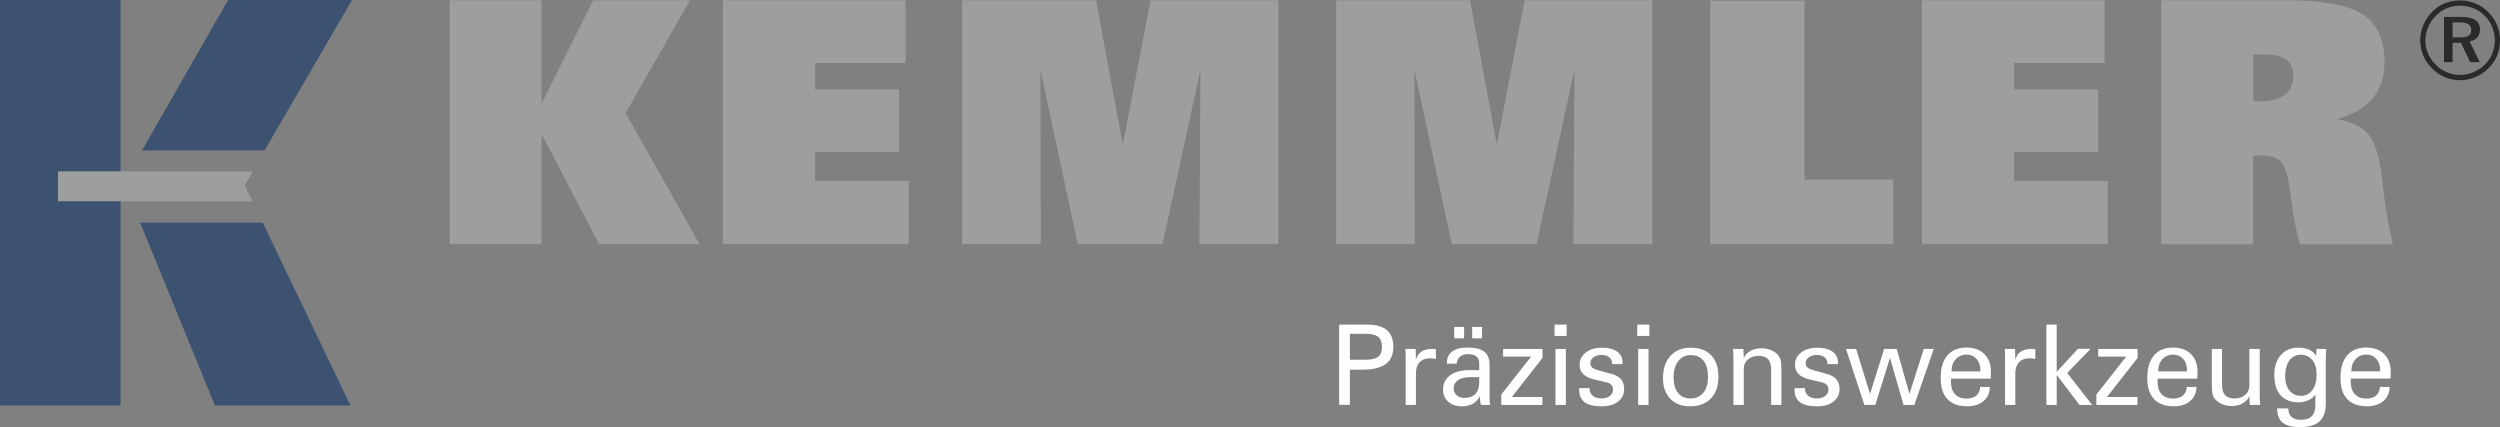 <?xml version="1.0" encoding="UTF-8"?>
<!DOCTYPE svg PUBLIC "-//W3C//DTD SVG 1.1//EN" "http://www.w3.org/Graphics/SVG/1.1/DTD/svg11.dtd">
<!-- Creator: CorelDRAW -->
<svg xmlns="http://www.w3.org/2000/svg" xml:space="preserve" width="358.14mm" height="61.19mm" version="1.1" style="shape-rendering:geometricPrecision; text-rendering:geometricPrecision; image-rendering:optimizeQuality; fill-rule:evenodd; clip-rule:evenodd"
viewBox="0 0 1293.15 220.94"
 xmlns:xlink="http://www.w3.org/1999/xlink"
 xmlns:xodm="http://www.corel.com/coreldraw/odm/2003">
 <rect x="0" y="0" width="1293.15" height="220.94" fill="#808080" stroke="none"/>
 <defs>
  <style type="text/css">
   <![CDATA[
    .fil1 {fill:#FEFEFE}
    .fil2 {fill:#9D9E9E}
    .fil0 {fill:#3D5270}
    .fil3 {fill:#2B2A29;fill-rule:nonzero}
   ]]>
  </style>
 </defs>
 <g id="Layer_x0020_1">
  <g id="_1962465829936">
   <polygon class="fil0" points="-0,0 62.37,0 62.37,209.72 -0,209.72 "/>
   <path class="fil1" d="M706.24 186.1c3.09,0 5.29,-0.52 6.61,-1.57 1.33,-1.04 1.99,-2.73 1.99,-5.09 0,-2.42 -0.65,-4.15 -1.96,-5.2 -1.3,-1.05 -3.51,-1.57 -6.64,-1.57l-8 0 0 13.42 8 0zm-13.55 23.35l0 -41.56 14.48 0c4.55,0 7.95,0.95 10.18,2.84 2.24,1.9 3.37,4.76 3.37,8.6 0,4.09 -1.31,7.1 -3.93,9.01 -2.62,1.91 -6.72,2.88 -12.32,2.88l-6.23 0 0 18.22 -5.55 0zm34.4 0l0 -24.4c0,-0.96 -0.01,-1.79 -0.04,-2.48 -0.03,-0.69 -0.07,-1.39 -0.13,-2.09l5.36 0 0.11 5.55c0.53,-1.84 1.47,-3.22 2.83,-4.15 1.37,-0.93 3.14,-1.4 5.32,-1.4 0.4,0 0.77,0.01 1.14,0.04 0.37,0.03 0.72,0.09 1.06,0.16l0 4.98c-0.59,-0.12 -1.12,-0.19 -1.61,-0.25 -0.49,-0.06 -0.92,-0.09 -1.3,-0.09 -2.39,0 -4.22,0.67 -5.5,2.03 -1.29,1.36 -1.93,3.29 -1.93,5.81l0 16.28 -5.3 0zm43.68 0l-4.79 0c-0.19,-0.6 -0.37,-2.07 -0.57,-4.4l0 -0.17c-0.73,1.71 -1.89,3.02 -3.47,3.91 -1.59,0.91 -3.53,1.36 -5.82,1.36 -2.93,0 -5.28,-0.8 -7.05,-2.4 -1.76,-1.6 -2.64,-3.71 -2.64,-6.34 0,-3.06 1.22,-5.49 3.67,-7.28 2.44,-1.8 5.77,-2.69 10,-2.69l5.04 0 0 -3.51c0,-1.57 -0.48,-2.74 -1.45,-3.54 -0.96,-0.8 -2.38,-1.2 -4.27,-1.2 -1.78,0 -3.2,0.44 -4.24,1.33 -1.04,0.89 -1.59,2.1 -1.65,3.64l-5.12 0 0 -0.45c0,-2.56 0.91,-4.52 2.75,-5.88 1.83,-1.37 4.46,-2.05 7.9,-2.05 4.01,0 6.92,0.71 8.72,2.13 1.82,1.42 2.72,3.72 2.72,6.9l0 17.89c0,0.24 0.02,0.61 0.07,1.11 0.05,0.49 0.13,1.04 0.21,1.64zm-5.64 -14.37l-4.51 0c-2.76,0 -4.9,0.51 -6.43,1.54 -1.52,1.02 -2.28,2.45 -2.28,4.29 0,1.41 0.52,2.58 1.55,3.51 1.04,0.93 2.34,1.39 3.91,1.39 2.5,0 4.41,-0.67 5.75,-2.01 1.34,-1.35 2,-3.3 2,-5.85l0 -2.88zm-3.63 -20.09l0 -5.89 5.13 0 0 5.89 -5.13 0zm-9.3 0l0 -5.89 5.13 0 0 5.89 -5.13 0zm24.34 34.46l0 -5.36 15.45 -19.64 -14.48 0 0 -3.97 20.37 0 0 4.67 -15.87 20.21 15.81 0 0 4.09 -21.28 0zm33.83 -35.67l-6.26 0 0 -5.89 6.26 0 0 5.89zm-5.78 35.67l0 -28.97 5.36 0 0 28.97 -5.36 0zm12.23 -8.7l5.36 0 0 0.12c0,1.58 0.56,2.84 1.67,3.8 1.12,0.95 2.61,1.43 4.47,1.43 1.8,0 3.26,-0.42 4.38,-1.27 1.11,-0.85 1.67,-1.94 1.67,-3.29 0,-1 -0.28,-1.81 -0.85,-2.42 -0.56,-0.62 -1.44,-1.08 -2.65,-1.38l-6.13 -1.44c-2.6,-0.6 -4.53,-1.53 -5.79,-2.79 -1.27,-1.26 -1.9,-2.85 -1.9,-4.76 0,-2.65 1.07,-4.8 3.22,-6.44 2.16,-1.64 4.98,-2.46 8.49,-2.46 3.25,0 5.82,0.68 7.7,2.04 1.87,1.36 2.82,3.23 2.82,5.6 0,0.23 0,0.4 -0.01,0.52 -0.01,0.13 -0.03,0.23 -0.05,0.33l-5.33 0 0 -0.22c0,-1.4 -0.49,-2.49 -1.48,-3.3 -0.98,-0.81 -2.33,-1.21 -4.04,-1.21 -1.67,0 -3.05,0.4 -4.13,1.21 -1.09,0.81 -1.64,1.81 -1.64,3.01 0,0.94 0.33,1.7 0.98,2.27 0.67,0.58 1.75,1.07 3.27,1.48l6.59 1.8c2.28,0.61 3.96,1.55 5.05,2.82 1.09,1.28 1.64,2.93 1.64,4.96 0,2.74 -1.04,4.93 -3.13,6.56 -2.09,1.64 -4.91,2.45 -8.45,2.45 -4.03,0 -6.99,-0.7 -8.88,-2.12 -1.89,-1.4 -2.83,-3.61 -2.83,-6.62l0 -0.67zm36.32 -26.97l-6.26 0 0 -5.89 6.26 0 0 5.89zm-5.78 35.67l0 -28.97 5.36 0 0 28.97 -5.36 0zm27.27 -25.78c-2.74,0 -4.92,1.04 -6.52,3.12 -1.61,2.08 -2.41,4.9 -2.41,8.46 0,3.45 0.77,6.13 2.31,8.02 1.54,1.88 3.71,2.83 6.51,2.83 2.8,0 4.99,-1 6.58,-3 1.59,-2 2.38,-4.77 2.38,-8.3 0,-3.53 -0.77,-6.27 -2.31,-8.21 -1.54,-1.94 -3.72,-2.91 -6.54,-2.91zm-14.42 11.87c0,-4.85 1.29,-8.67 3.87,-11.48 2.58,-2.81 6.1,-4.21 10.55,-4.21 4.5,0 8.01,1.31 10.5,3.93 2.5,2.62 3.75,6.27 3.75,10.97 0,4.86 -1.29,8.64 -3.88,11.35 -2.58,2.7 -6.21,4.06 -10.89,4.06 -4.3,0 -7.69,-1.31 -10.18,-3.92 -2.49,-2.61 -3.73,-6.18 -3.73,-10.7zm41.78 -10.32c0.65,-1.56 1.8,-2.79 3.42,-3.7 1.63,-0.91 3.51,-1.37 5.65,-1.37 1.92,0 3.66,0.35 5.25,1.04 1.59,0.7 2.84,1.65 3.74,2.88 0.5,0.67 0.86,1.49 1.08,2.45 0.22,0.96 0.33,2.61 0.33,4.93l0 18 -5.33 0 0 -18.29c0,-2.44 -0.52,-4.23 -1.57,-5.37 -1.04,-1.15 -2.66,-1.72 -4.88,-1.72 -2.25,0 -4.1,0.61 -5.53,1.83 -1.43,1.22 -2.15,2.81 -2.15,4.74l0 18.82 -5.36 0 0 -23.02c0,-1.07 -0.02,-2.1 -0.06,-3.09 -0.04,-0.98 -0.1,-1.93 -0.16,-2.86l5.4 0 0.17 4.73zm26.26 15.53l5.36 0 0 0.12c0,1.58 0.56,2.84 1.67,3.8 1.11,0.95 2.61,1.43 4.46,1.43 1.8,0 3.26,-0.42 4.38,-1.27 1.11,-0.85 1.67,-1.94 1.67,-3.29 0,-1 -0.27,-1.81 -0.85,-2.42 -0.56,-0.62 -1.44,-1.08 -2.64,-1.38l-6.14 -1.44c-2.6,-0.6 -4.53,-1.53 -5.79,-2.79 -1.27,-1.26 -1.9,-2.85 -1.9,-4.76 0,-2.65 1.08,-4.8 3.22,-6.44 2.16,-1.64 4.98,-2.46 8.49,-2.46 3.25,0 5.82,0.68 7.7,2.04 1.87,1.36 2.81,3.23 2.81,5.6 0,0.23 0,0.4 -0.01,0.52 -0.01,0.13 -0.03,0.23 -0.05,0.33l-5.33 0 0 -0.22c0,-1.4 -0.49,-2.49 -1.48,-3.3 -0.98,-0.81 -2.33,-1.21 -4.04,-1.21 -1.68,0 -3.05,0.4 -4.14,1.21 -1.08,0.81 -1.64,1.81 -1.64,3.01 0,0.94 0.33,1.7 0.98,2.27 0.66,0.58 1.75,1.07 3.27,1.48l6.59 1.8c2.28,0.61 3.96,1.55 5.05,2.82 1.09,1.28 1.64,2.93 1.64,4.96 0,2.74 -1.04,4.93 -3.13,6.56 -2.08,1.64 -4.91,2.45 -8.45,2.45 -4.03,0 -6.99,-0.7 -8.88,-2.12 -1.89,-1.4 -2.83,-3.61 -2.83,-6.62l0 -0.67zm52.85 -20.26l6.59 23.25 7.39 -23.25 5.18 0 -10.03 28.97 -5.61 0 -6.99 -24.34 -7.61 24.34 -5.66 0 -9.5 -28.97 5.24 0 7.21 23.25 7.27 -23.25 6.51 0zm28.34 11.61l14.94 0 0 -0.64c0,-2.41 -0.66,-4.35 -1.99,-5.82 -1.32,-1.47 -3.03,-2.21 -5.14,-2.21 -2.31,0 -4.2,0.8 -5.64,2.39 -1.46,1.6 -2.17,3.69 -2.17,6.28zm19.83 8.06c-0.02,3 -1.09,5.42 -3.22,7.25 -2.13,1.84 -4.95,2.75 -8.46,2.75 -4.51,0 -7.93,-1.24 -10.26,-3.72 -2.33,-2.47 -3.49,-6.11 -3.49,-10.9 0,-5.1 1.15,-8.99 3.45,-11.69 2.3,-2.7 5.59,-4.06 9.88,-4.06 3.93,0 7.01,1.12 9.26,3.37 2.26,2.25 3.39,5.3 3.39,9.18 0,0.93 -0.01,1.65 -0.03,2.13 -0.02,0.49 -0.05,0.95 -0.09,1.39l-20.53 0 0 0.57 0 1.15c0,2.74 0.7,4.86 2.11,6.35 1.41,1.49 3.4,2.24 5.98,2.24 2.13,0 3.81,-0.54 5.06,-1.62 1.25,-1.09 1.89,-2.55 1.92,-4.39l5.04 0zm7.87 9.3l0 -24.4c0,-0.96 -0.01,-1.79 -0.04,-2.48 -0.03,-0.69 -0.07,-1.39 -0.13,-2.09l5.36 0 0.11 5.55c0.53,-1.84 1.47,-3.22 2.83,-4.15 1.37,-0.93 3.14,-1.4 5.32,-1.4 0.4,0 0.77,0.01 1.14,0.04 0.37,0.03 0.72,0.09 1.06,0.16l0 4.98c-0.58,-0.12 -1.11,-0.19 -1.6,-0.25 -0.49,-0.06 -0.92,-0.09 -1.3,-0.09 -2.39,0 -4.22,0.67 -5.5,2.03 -1.29,1.36 -1.94,3.29 -1.94,5.81l0 16.28 -5.3 0zm26.72 0l-5.35 0 0 -41.56 5.35 0 0 24.42 10.97 -11.89 6.53 0 -12.06 12.51 12.91 16.51 -6.57 0 -11.77 -15.52 0 15.52zm20.5 0l0 -5.36 15.45 -19.64 -14.48 0 0 -3.97 20.37 0 0 4.67 -15.87 20.21 15.81 0 0 4.09 -21.28 0zm31.96 -17.36l14.94 0 0 -0.64c0,-2.41 -0.66,-4.35 -1.99,-5.82 -1.32,-1.47 -3.03,-2.21 -5.13,-2.21 -2.31,0 -4.19,0.8 -5.64,2.39 -1.45,1.6 -2.17,3.69 -2.17,6.28zm19.83 8.06c-0.02,3 -1.09,5.42 -3.22,7.25 -2.13,1.84 -4.95,2.75 -8.46,2.75 -4.51,0 -7.93,-1.24 -10.26,-3.72 -2.33,-2.47 -3.49,-6.11 -3.49,-10.9 0,-5.1 1.15,-8.99 3.45,-11.69 2.3,-2.7 5.59,-4.06 9.88,-4.06 3.92,0 7.01,1.12 9.26,3.37 2.26,2.25 3.39,5.3 3.39,9.18 0,0.93 -0.01,1.65 -0.03,2.13 -0.02,0.49 -0.05,0.95 -0.09,1.39l-20.53 0 0 0.57 0 1.15c0,2.74 0.7,4.86 2.11,6.35 1.41,1.49 3.39,2.24 5.97,2.24 2.13,0 3.81,-0.54 5.06,-1.62 1.25,-1.09 1.89,-2.55 1.93,-4.39l5.04 0zm27.36 4.74c-0.65,1.56 -1.81,2.8 -3.45,3.73 -1.65,0.93 -3.53,1.39 -5.67,1.39 -1.88,0 -3.61,-0.36 -5.19,-1.06 -1.58,-0.7 -2.83,-1.67 -3.74,-2.91 -0.51,-0.67 -0.86,-1.49 -1.07,-2.45 -0.2,-0.96 -0.31,-2.61 -0.31,-4.93l0 -18.18 5.3 0 0 18.51c0,2.44 0.53,4.24 1.58,5.39 1.05,1.14 2.67,1.72 4.87,1.72 2.25,0 4.1,-0.62 5.53,-1.86 1.43,-1.24 2.15,-2.83 2.15,-4.77l0 -18.99 5.36 0 0 23.25c0,1.14 0.02,2.18 0.06,3.11 0.04,0.93 0.11,1.8 0.19,2.61l-5.43 0 -0.18 -4.56zm34.8 -11.2c0,-3.12 -0.74,-5.6 -2.23,-7.46 -1.5,-1.85 -3.48,-2.77 -5.96,-2.77 -2.46,0 -4.42,0.99 -5.89,2.98 -1.47,1.99 -2.2,4.7 -2.2,8.12 0,3.13 0.74,5.61 2.22,7.44 1.49,1.84 3.48,2.75 5.98,2.75 2.43,0 4.4,-0.99 5.86,-2.97 1.48,-1.98 2.21,-4.68 2.21,-8.1zm-0.64 10.25c-0.57,1.14 -1.68,2.12 -3.36,2.94 -1.66,0.82 -3.42,1.23 -5.24,1.23 -4.07,0 -7.2,-1.21 -9.38,-3.64 -2.18,-2.42 -3.27,-5.92 -3.27,-10.51 0,-4.32 1.12,-7.75 3.36,-10.31 2.23,-2.55 5.24,-3.83 9.01,-3.83 2.26,0 4.14,0.36 5.68,1.06 1.53,0.7 2.73,1.76 3.59,3.17l0.2 -3.58 5.01 0c-0.07,0.83 -0.12,1.63 -0.16,2.42 -0.04,0.79 -0.06,1.69 -0.06,2.71l0 22.9c0,4.32 -1.08,7.47 -3.23,9.45 -2.14,1.98 -5.56,2.97 -10.24,2.97 -4.06,0 -7.01,-0.78 -8.88,-2.33 -1.85,-1.55 -2.8,-4 -2.82,-7.36l5.75 0c0.04,1.93 0.6,3.39 1.69,4.41 1.09,1 2.68,1.5 4.79,1.5 2.57,0 4.47,-0.63 5.7,-1.9 1.23,-1.26 1.85,-3.22 1.85,-5.87l0 -5.44zm18.57 -11.86l14.94 0 0 -0.64c0,-2.41 -0.67,-4.35 -1.99,-5.82 -1.32,-1.47 -3.03,-2.21 -5.14,-2.21 -2.31,0 -4.19,0.8 -5.63,2.39 -1.45,1.6 -2.17,3.69 -2.17,6.28zm19.83 8.06c-0.02,3 -1.09,5.42 -3.22,7.25 -2.13,1.84 -4.95,2.75 -8.46,2.75 -4.51,0 -7.93,-1.24 -10.26,-3.72 -2.33,-2.47 -3.49,-6.11 -3.49,-10.9 0,-5.1 1.16,-8.99 3.45,-11.69 2.3,-2.7 5.59,-4.06 9.88,-4.06 3.93,0 7.01,1.12 9.26,3.37 2.26,2.25 3.39,5.3 3.39,9.18 0,0.93 -0.01,1.65 -0.03,2.13 -0.02,0.49 -0.05,0.95 -0.09,1.39l-20.53 0 0 0.57 0 1.15c0,2.74 0.7,4.86 2.12,6.35 1.4,1.49 3.39,2.24 5.97,2.24 2.13,0 3.81,-0.54 5.06,-1.62 1.25,-1.09 1.89,-2.55 1.92,-4.39l5.04 0z"/>
   <path class="fil2" d="M232.65 126.33l0 -126.21 47.49 0 0 53.48 26.7 -53.48 50.07 0 -33.3 58.36 38.26 67.85 -51.93 0 -29.79 -56.99 0 56.99 -47.49 0zm141.29 0l0 -126.21 94.46 0 0 32.42 -46.79 0 0 13.7 43.46 0 0 32.42 -43.46 0 0 14.9 48.43 0 0 32.77 -96.1 0zm123.73 0l0 -126.21 69.25 0 13.85 74.69 14.4 -74.69 66.04 0 0 126.21 -40.8 0 0.53 -90.28 -19.6 90.28 -43.84 0 -19.34 -90.28 0.18 90.28 -40.66 0zm193.48 0l0 -126.21 69.25 0 13.84 74.69 14.4 -74.69 66.04 0 0 126.21 -40.8 0 0.53 -90.28 -19.6 90.28 -43.84 0 -19.33 -90.28 0.17 90.28 -40.66 0zm288.12 -33.47l0 33.47 -94.63 0 0 -126.03 48.78 0 0 92.56 45.85 0zm14.9 33.47l0 -126.21 94.46 0 0 32.42 -46.79 0 0 13.7 43.46 0 0 32.42 -43.46 0 0 14.9 48.43 0 0 32.77 -96.1 0zm171.31 -74.1c0.41,0.06 0.85,0.09 1.32,0.12 0.5,0.03 1.2,0.06 2.1,0.06 5.61,0 9.9,-1.14 12.88,-3.39 3.01,-2.25 4.5,-5.46 4.5,-9.61 0,-3.89 -1.23,-6.72 -3.68,-8.53 -2.45,-1.78 -6.37,-2.69 -11.71,-2.69 -1.37,0 -2.42,0 -3.18,0.03 -0.73,0.03 -1.49,0.09 -2.22,0.15l0 23.86zm-47.58 74.1l0 -126.21 64.52 0c18.93,0 32.19,2.42 39.7,7.3 7.53,4.88 11.3,13.14 11.3,24.8 0,7.56 -2.08,13.84 -6.25,18.78 -4.15,4.94 -10.37,8.47 -18.63,10.63 7.68,1.26 13.17,3.83 16.44,7.71 3.3,3.89 5.58,10.89 6.89,21.06l1.72 13.67c0.24,2.31 0.64,5.11 1.29,8.44 0.61,3.33 1.58,7.94 2.89,13.82l-48.16 0c-1.08,-4.21 -1.9,-7.65 -2.42,-10.25 -0.55,-2.63 -0.96,-5.05 -1.25,-7.27l-1.2 -9.26c-1.2,-8.32 -2.77,-13.58 -4.79,-15.83 -1.98,-2.22 -5.34,-3.33 -10.1,-3.33 -1.14,0 -2.02,0.03 -2.63,0.06 -0.64,0.03 -1.23,0.09 -1.81,0.21l0 45.68 -47.49 0z"/>
   <polygon class="fil2" points="30,88.64 130.77,88.63 126.63,95.91 130.58,104.13 30,104.1 "/>
   <polygon class="fil0" points="117.99,0 73.44,77.82 136.81,77.82 182.11,0 "/>
   <polygon class="fil0" points="72.46,115.14 111.16,209.72 181.26,209.72 135.91,115.17 "/>
   <path class="fil3" d="M1272.24 11.6l-3.62 0 0 7.75 3.73 0c2.11,0 3.62,-0.3 4.54,-0.88 0.92,-0.59 1.38,-1.54 1.38,-2.84 0,-1.42 -0.48,-2.44 -1.43,-3.08 -0.95,-0.64 -2.48,-0.96 -4.59,-0.96zm0.78 -2.86c3.25,0 5.69,0.54 7.33,1.61 1.63,1.08 2.45,2.67 2.45,4.8 0,1.66 -0.47,3.04 -1.4,4.14 -0.93,1.1 -2.25,1.82 -3.95,2.16l5.23 10.68 -4.95 0 -4.77 -9.98 -4.35 0 0 9.98 -4.42 0 0 -23.38 8.83 0zm17.45 12.3c0,-2.5 -0.44,-4.83 -1.31,-7.02 -0.87,-2.18 -2.13,-4.1 -3.79,-5.76 -1.73,-1.73 -3.68,-3.05 -5.86,-3.95 -2.18,-0.91 -4.5,-1.36 -6.97,-1.36 -2.43,0 -4.72,0.44 -6.87,1.32 -2.15,0.87 -4.03,2.13 -5.64,3.77 -1.76,1.77 -3.11,3.76 -4.06,5.98 -0.95,2.22 -1.42,4.51 -1.42,6.85 0,2.33 0.45,4.58 1.36,6.73 0.91,2.16 2.22,4.09 3.92,5.81 1.68,1.71 3.61,3.03 5.8,3.95 2.18,0.93 4.42,1.39 6.74,1.39 2.43,0 4.74,-0.45 6.91,-1.35 2.18,-0.89 4.17,-2.2 5.96,-3.91 1.68,-1.64 2.97,-3.53 3.87,-5.66 0.9,-2.14 1.35,-4.39 1.35,-6.78zm-18 -20.83c2.82,0 5.48,0.52 8.01,1.57 2.52,1.05 4.76,2.57 6.72,4.57 1.92,1.94 3.39,4.16 4.42,6.67 1.02,2.5 1.54,5.11 1.54,7.83 0,2.83 -0.51,5.47 -1.54,7.95 -1.03,2.47 -2.52,4.66 -4.48,6.56 -2.04,1.98 -4.31,3.5 -6.85,4.55 -2.53,1.06 -5.14,1.59 -7.82,1.59 -2.75,0 -5.37,-0.53 -7.86,-1.59 -2.49,-1.05 -4.73,-2.59 -6.71,-4.6 -1.96,-1.98 -3.45,-4.2 -4.48,-6.68 -1.02,-2.47 -1.54,-5.06 -1.54,-7.78 0,-2.72 0.53,-5.36 1.61,-7.91 1.07,-2.54 2.62,-4.83 4.63,-6.87 1.88,-1.93 4.04,-3.38 6.48,-4.37 2.43,-0.99 5.05,-1.48 7.86,-1.48z"/>
  </g>
 </g>
</svg>
